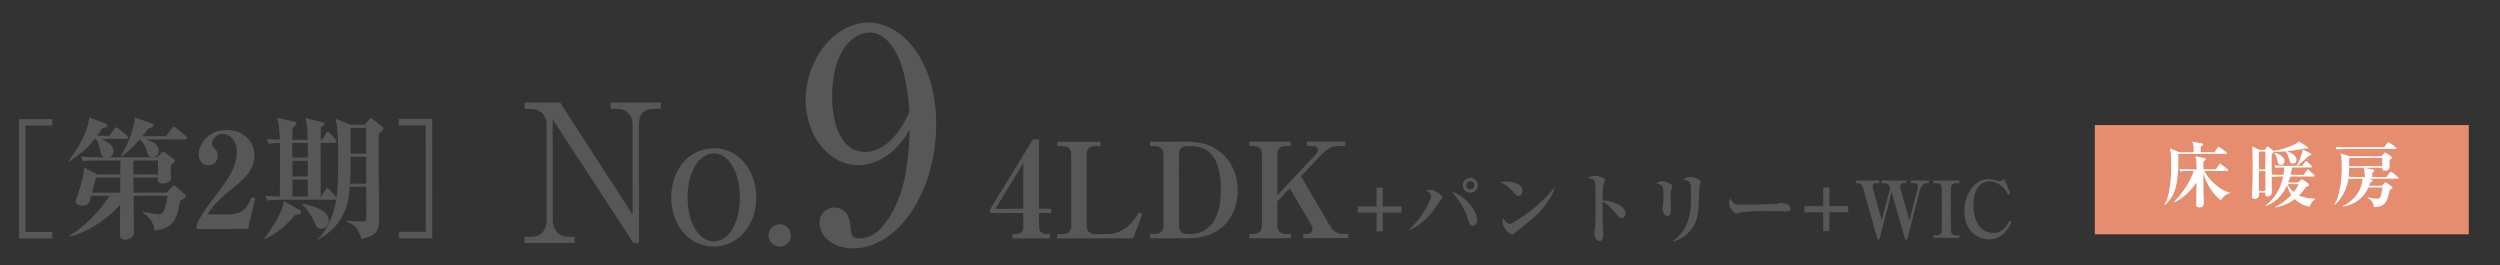 <?xml version="1.0" encoding="UTF-8"?><svg xmlns="http://www.w3.org/2000/svg" viewBox="0 0 548.879 58.21"><rect x="0" y="0" width="548.879" height="58.21" fill="#333333" stroke="none"/><g id="_イメージ"><path d="m228.126,46.76l.002,3.051c0,1.017.552,1.568,1.54,1.567l.842-0.0.001.959-8.222.005-.001-.959.987-0c.872-0,1.395-.64,1.395-1.424l-.002-3.196-7.292.004-.001-.813,9.404-15.346,1.337-0.0.009,15.224,2.673-.001.001.93-2.673.001Zm-3.465-10.922l-6.124,9.998,6.13-.003-.006-9.994Z" style="fill:#585757;"/><path d="m241.63,32.08l-.987.001c-1.598.001-2.062.611-2.062,2.006l.009,15.311c.001,1.482.669,2.004,2.063,2.004l2.354-.001c4.154-.002,6.157-3.316,7.028-4.74l.756.377-1.973,5.289-16.677.01-.001-.93.988-0c1.481-.001,2.062-.612,2.062-2.006l-.009-15.311c-.001-1.336-.495-2.004-2.063-2.003l-.988 0-.001-.958,9.5-.006.001.958Z" style="fill:#585757;"/><path d="m252.482,51.394l.901-0c1.54-.001,2.062-.669,2.062-2.006l-.009-15.311c-.001-1.395-.582-2.005-2.063-2.004l-.901 0-.001-.958,8.455-.005c6.74-.004,10.811,4.787,10.814,10.685.003,5.491-3.364,10.519-10.89,10.523l-8.367.005-.001-.93Zm8.415-19.325c-1.627.001-2.062.641-2.062,2.006l.009,15.311c.001,1.366.582,2.004,2.063,2.003,1.162-0,2.963-.001,4.677-1.716,1.945-1.919,2.466-5.028,2.465-8.02-.005-7.234-2.736-9.586-6.658-9.584h-.494Z" style="fill:#585757;"/><path d="m286.132,52.304l-.001-.93.668-0c.813-0,1.365-.466,1.365-1.018,0-.291-.117-.727-.32-1.075l-4.683-7.958-2.729,2.907.003,5.142c.001,1.337.523,2.004,2.063,2.003l.93-0.0.001.93-9.122.005-.001-.93.668-0c1.481-.001,2.092-.611,2.091-2.006l-.009-15.311c-.001-1.308-.495-2.005-2.093-2.004l-.668 0-.001-.958,9.122-.005.001.958-.93 0c-1.598.001-2.062.612-2.062,2.006l.005,8.803,8.362-8.866c.465-.465.552-.726.551-1.104,0-.552-.378-.843-1.133-.842l-1.25.001-.001-.958,8.367-.005.001.958-1.277 0c-1.889.001-2.761.67-4.3,2.298l-4.122,4.36,6.34,10.833c.727,1.249,1.656,1.829,3.051,1.828l.988-0.0.001.93-9.878.006Z" style="fill:#585757;"/><path d="m303.587,46.673l.002,4.121-1.362 0-.002-4.121-4.121.002-.001-1.345,4.121-.002-.003-4.121,1.362-0.0.003,4.121,4.121-.002.001,1.345-4.121.002Z" style="fill:#585757;"/><path d="m316.177,44.044c-.086.086-.155.19-.327.466-1.498,2.432-3.152,4.451-6.445,6.056l-.034-.138c2.86-2.588,4.824-6.486,4.823-7.365,0-.535-.38-.845-1.121-1.224.259-.069.638-.173,1.104-.173.932-0,2.5,1.24,2.501,1.636,0,.138-.034.19-.5.742Zm7.193,5.496c-.655,0-.811-.5-1.174-1.707-.432-1.465-1.709-3.982-3.589-5.843,2.724.896,5.709,3.911,5.711,6.342,0,.811-.518,1.207-.948,1.208Zm-.556-7.207c-.914 0-1.655-.741-1.656-1.654-.001-.914.74-1.639,1.654-1.639.896-0,1.638.723,1.639,1.637.001.914-.74,1.656-1.637,1.656Zm-.002-2.552c-.5 0-.913.397-.913.897s.415.896.915.896c.5,0,.896-.397.896-.897s-.397-.896-.897-.896Z" style="fill:#585757;"/><path d="m333.373,43.017c-.345,0-.517-.189-1.241-.982-.829-.93-1.69-1.637-2.777-2.05.362-.069.742-.138,1.294-.138.965-0,3.638.308,3.639,2.136,0,.673-.518,1.035-.914,1.035Zm2.643,5.378c-.5.414-3.103,2.45-3.206,2.554-.482.5-.534.552-.775.552-.741 0-2.156-1.654-2.157-2.757,0-.328.104-.604.172-.811.725,1.207,1.328,1.223,1.397,1.223.482-0,2.913-1.605,4.326-2.658,2.104-1.57,4.066-3.502,5.445-5.228l.104.052c-.465,1.569-2.17,4.519-5.306,7.072Z" style="fill:#585757;"/><path d="m355.988,47.883c-.189 0-.396-.086-.724-.448-2.156-2.412-2.363-2.636-3.416-3.102-.017.466.002,2.552.037,4.518,0,.448.122,2.414.123,2.811,0,.396-.121,1.259-.845,1.259-.742 0-1.139-1.275-1.14-1.723,0-.207.035-.311.139-1.156.171-1.242.169-4.069.15-5.432,0-.724-.002-4.172-.14-4.69-.139-.482-.604-.62-1.467-.809.294-.207.742-.535,1.38-.536.879-0,2.293.464,2.293,1.016,0,.155-.292.811-.326.949-.104.362-.155.569-.205,3.431,1.914.154,5.035,1.031,5.036,2.842,0,.431-.206,1.069-.896,1.07Z" style="fill:#585757;"/><path d="m367.027,41.29c-.103.362-.223.776-.222,1.828,0,.448.053,2.414.053,2.828,0,.345.001,1.5-.741,1.5-.517 0-1.104-.758-1.104-1.638,0-.172.104-.862.121-1,.033-.379.085-1.121.084-1.966-.001-2-.001-2.189-1.587-2.603.275-.172.706-.466,1.258-.466.672-0,2.225.499,2.225,1.102,0,.086-.034.207-.086.414Zm6.052-.141c-.033.328-.118,3.5-.151,4.155-.119,2.879-.911,4.483-2.325,5.864-.913.915-2.033,1.57-3.292,1.83l-.087-.103c4.052-2.675,4.049-7.021,4.047-10.245-.001-2.655-.054-2.914-1.692-3.223.311-.242.741-.57,1.466-.57.862-0,2.328.55,2.329,1.085,0,.207-.276,1.035-.294,1.208Z" style="fill:#585757;"/><path d="m392.022,46.431c-.293,0-.725-.034-.793-.034-1.002-.068-3.295-.067-4.536-.066-.189,0-3.62.071-4.827.399-.466.121-.517.138-.62.138-.587,0-1.64-1.327-1.641-2.206,0-.396.259-.931.362-1.138.57,1.345.881,1.414,2.812,1.413,1.069-0,7.104-.074,7.517-.211.121-.052.569-.173.689-.173.69-0,2.14.292,2.14,1.188,0,.431-.447.69-1.103.691Z" style="fill:#585757;"/><path d="m401.651,46.615l.002,4.121-1.362.001-.002-4.121-4.121.002-.001-1.345,4.121-.002-.003-4.121,1.362-.001.003,4.121,4.121-.002.001,1.345-4.121.002Z" style="fill:#585757;"/><path d="m423.119,40.205c-.689 0-1.362.604-1.585,1.449l-2.805,10.899-.448 0-2.972-10.378-2.667,10.381h-.448l-3.092-11.102c-.294-1.069-.656-1.241-1.604-1.241l-.001-.569,5.104-.003.001.569-.518 0c-.62,0-.931.242-.931.759,0,.259.034.414.19.982l1.797,6.43,1.857-7.208c-.224-.621-.518-.965-1.396-.965h-.448l-.001-.569,5.38-.003.001.569h-.552c-.345 0-.776.208-.776.673,0,.224.053.569.139.897l1.884,6.603,1.721-6.726c.051-.224.119-.638.119-.828,0-.396-.224-.621-1.069-.62l-.465 0-.001-.569,3.966-.002.001.569h-.38Z" style="fill:#585757;"/><path d="m424.46,52.223v-.552l.639-0c.879-0,1.223-.363,1.223-1.191l-.006-9.086c0-.759-.275-1.189-1.224-1.189l-.639 0-.001-.569,5.742-.003.001.569h-.638c-1.052.001-1.242.484-1.242,1.191l.006,9.086c0,.811.363,1.189,1.243,1.189h.638v.552l-5.742.003Z" style="fill:#585757;"/><path d="m436.671,52.543c-2.707.001-5.397-2.066-5.4-6.187-.002-3.638,2.237-7.053,5.255-7.055.5-0,1.018.086,1.5.24.466.155.726.241.897.241.121,0,.396-.069.534-.122.31-.103.413-.241.604-.345l1.312,3.172-.482.208c-.448-.776-.775-1.276-1.432-1.828-.88-.741-1.846-1.05-2.69-1.05-.862 0-1.896.38-2.638,1.519-.586.914-.86,2.518-.859,3.828.001,2.518,1.003,5.983,4.383,5.981,1.155-.001,2.466-.416,3.533-2.692l.483.259c-.534,1.121-1.809,3.829-4.999,3.831Z" style="fill:#585757;"/><path d="m139.059,53.338l-17.714-27.148.014,22.132c.001,2.196,1.354,3.674,3.677,3.673l1.141-.001.001,1.352-10.982.007-.001-1.352,1.352-.001c2.07-.001,3.463-1.227,3.462-3.677l-.013-21.118c-.001-2.069-1.522-3.293-3.466-3.292l-1.352.001-.001-1.394,7.814-.005,15.896,24.614-.012-19.893c-.001-2.027-1.438-3.335-3.297-3.334l-1.521.001-.001-1.394,11.024-.007.001,1.394-1.605.001c-1.985.001-3.21,1.142-3.208,3.338l.016,26.102-1.225.001Z" style="fill:#585757;"/><path d="m156.713,54.13c-5.449.003-9.338-4.725-9.341-10.765-.004-6.082,3.879-10.815,9.328-10.818,5.448-.003,9.337,4.767,9.341,10.807.003,6.378-4.176,10.773-9.328,10.776Zm-.012-20.442c-3.295.002-5.742,4.1-5.738,9.675.003,5.575,2.454,9.628,5.749,9.626,3.632-.002,5.742-4.692,5.739-9.633-.003-4.984-2.118-9.67-5.75-9.668Z" style="fill:#585757;"/><path d="m173.648,51.67c.042,1.394-1.14,2.451-2.449,2.452-1.394.001-2.45-1.097-2.45-2.449-.001-1.352,1.054-2.45,2.447-2.451,1.31-.001,2.451,1.096,2.452,2.448Z" style="fill:#585757;"/><path d="m194.054,34.583c-1.354.84-3.356,1.68-5.615,1.682-6.392.004-11.561-6.449-11.564-14.325-.006-8.909,6.381-16.983,13.805-16.988,7.36-.004,14.854,8.384,14.863,22.265.009,14.913-8.378,27.314-18.255,27.319-4.326.003-7.361-2.578-7.363-5.612-.001-2.324,1.806-3.358,3.291-3.359,1.291-0,3.422.837,3.554,4.453.064,1.42.194,2.324,1.938,2.323s3.486-.841,4.712-2.263c5.742-6.33,6.059-15.885,6.314-21.631-1.226,2.002-2.581,4.198-5.679,6.137Zm2.117-23.953c-1.099-1.742-2.778-3.484-5.231-3.483-3.422.002-8.262,3.62-8.256,14.208.002,2.97.718,12.007,7.367,12.003,2.454-.001,6.584-1.812,9.614-8.786-.261-3.55-.781-9.748-3.494-13.943Z" style="fill:#585757;"/><rect x="459.92" y="27.46" width="82.1" height="23.984" style="fill:#e68d6f;"/><path d="m488.692,33.784l-10.444.006c.097,5.152-.196,8.923-2.973,11.252l-.093-.108c.511-.839.821-1.801,1.022-2.779.387-1.971.494-3.988.493-5.633-.001-1.334-.002-2.731-.282-3.957l2.034.853,3.166-.002c-.017-1.334-.032-1.552-.281-2.312l2.11.387c.094.016.249.046.249.232,0,.14-.14.264-.512.466-.016.202-.031.776-.015,1.226l3.057-.002.651-.994c.062-.093.14-.202.232-.202.077,0,.155.078.295.17l1.366.992c.108.078.155.155.155.233,0,.155-.124.171-.232.171Zm-1.096,10.181c-1.367-.946-3.121-3.288-3.837-5.941l.002,1.924c0,.667,0,1.334.016,2.002.016.714.079,1.862.079,2.576.001.311.001,1.009-.945,1.009-.729 0-.729-.45-.73-.837,0-.419.044-3.849.06-4.609-1.209,1.77-3.21,3.726-4.917,4.348l-.062-.109c.792-.621,3.475-3.851,4.373-6.784l-1.242 0c-1.086.001-1.381.047-1.691.109l-.248-.574c.729.062,1.475.092,2.219.092l1.583-.001c0-.264-.032-1.521-.047-1.815-.031-.512-.156-.838-.234-1.071l2.033.418c.187.031.28.14.28.248,0,.155-.232.357-.513.512l-.014,1.707,2.762-.001.666-1.04c.078-.109.14-.187.218-.187.077,0,.124.031.295.155l1.366,1.039c.108.093.155.171.155.233,0,.155-.155.171-.232.171l-5.06.003c1.181,2.172,3.433,4.157,5.652,4.761v.124c-.342.078-1.195.249-1.985,1.538Z" style="fill:#fff;"/><path d="m507.05,45.396c-.574-.124-1.925-.418-3.214-1.674-1.736,1.305-3.382,1.663-4.375,1.834v-.109c.559-.264,2.001-.917,3.599-2.655-.373-.559-.683-1.195-.933-2.11-.511,1.103-1.674,3.477-4.761,4.597l-.031-.093c2.822-2.19,3.566-4.72,3.922-6.427l-.729 0c-.947 0-1.288.048-1.677.11l-.093-.217c0,.543.033,2.964.033,3.46,0,.249.001,1.024-.899,1.025-.264 0-.575-.093-.575-.527,0-.046.031-.295.031-.326l-1.381.001c.016.232.016.341.016.465.001.497-.356.947-1.023.948-.497,0-.543-.357-.544-.714,0-.031,0-.093.016-.202.138-3.398.138-3.523.136-6.378-.001-2.437-.017-3.197-.127-4.237l1.63.729,1.18-0.0.372-.543c.078-.109.155-.187.232-.187.078,0,.187.078.295.155l.823.636c.093.078.154.14.17.187v-.016c2.018-.296,4.889-1.307,5.617-2.067l1.832,1.147c.093.062.14.139.14.217,0,.186-.279.202-.435.202-.311,0-.342,0-.605.047-1.676.296-2.048.342-3.708.545,1.242.31,2.22,1.069,2.221,1.892,0,.543-.419.838-.792.838-.574,0-.683-.419-.886-1.179-.232-.854-.465-1.164-.698-1.49l.062-.047c-.605.047-1.8.126-2.716.095-.031.264-.311.45-.419.528,0,.279,0,.512-.014,2.685,0,.078,0,.248.017,1.769.683.062,1.365.077,2.049.077l.512-0c.107-.574.154-1.055.201-1.614-.979 0-1.382.016-1.925.11l-.249-.574c.931.077,2.033.092,2.203.092l3.942-.002.574-.87c.077-.109.14-.186.232-.186s.171.062.279.17l.854.837c.125.109.156.201.156.279,0,.125-.124.14-.233.14l-4.143.002c-.124.869-.233,1.273-.31,1.614l2.887-.001.65-.963c.077-.124.155-.202.232-.202.094-0.0.202.077.295.17l1.057.961c.108.093.155.186.155.249,0,.108-.094.155-.233.155l-5.136.003c-.109.404-.233.761-.434,1.304l2.188-.001.542-.513c.155-.14.233-.186.295-.186.078,0,.171.046.311.155l1.025.759c.108.078.201.186.201.357,0,.186-.201.264-.636.419-.387.543-.821,1.133-1.551,1.863,1.661.713,2.996.681,3.555.681v.078c-.543.497-1.024.932-1.256,1.723Zm-9.69-12.129l-1.412.001.002,3.926,1.412-.001-.002-3.926Zm.002,4.298l-1.412.001.003,4.345,1.412-.001-.003-4.345Zm3.444-1.367c-.574,0-.668-.435-.808-1.086-.125-.528-.311-1.04-.637-1.459l.093-.093c.745.124,2.126.821,2.127,1.799,0,.466-.279.838-.775.839Zm1.445,4.235c.155.357.498,1.039,1.336,1.737.435-.543.821-1.118,1.039-1.738l-2.375.001Zm4.605-6.164c-1.613,1.475-1.783,1.646-2.373,2.081l-.171-.046c.341-.714,1.147-2.468,1.255-3.492l1.661.853c.109.062.218.124.218.264,0,.171-.311.264-.59.342Z" style="fill:#fff;"/><path d="m526.358,39.24l-6.099.003.388.171c.077.031.248.108.248.232.001.124-.015.14-.495.466-.187.466-.218.543-.279.683l2.824-.001.512-.56c.078-.077.187-.202.295-.202.078,0,.218.109.357.202l.962.682c.14.093.201.17.201.264,0,.109-.077.202-.139.249-.077.062-.356.249-.465.326-.078.264-.341,1.443-.418,1.676-.171.544-.683,2.126-3.057,2.035-.078-1.272-1.118-1.893-1.397-2.001l.016-.14c.915.201,1.847.309,2.188.309.466-0.0.605-.311.729-.684.094-.326.279-1.102.372-1.785l-3.135.002c-.356.807-1.488,3.415-5.553,4.224v-.14c3.506-1.802,4.28-4.705,4.279-6.008l-1.133 0c-.962.001-1.304.048-1.691.11l-.202-.48c-.433,3.445-2.231,5.417-3.068,6.146l-.108-.062c.806-1.195,1.642-4.129,1.64-7.915-.001-1.148-.002-2.406-.281-3.383l2.018.65,7.029-.004.466-.59c.124-.155.201-.217.279-.217.062,0,.187.062.295.14l.962.651c.171.124.264.201.264.31,0,.155-.216.326-.542.543-.016.249.032,1.334.017,1.567-.031.528-.513.792-.978.792-.605 0-.621-.263-.637-.667l-3.941.002,1.894.387c.155.031.325.093.325.217,0,.155-.155.279-.48.497-.015.248-.015.388.001.931l3.15-.001.697-.994c.093-.125.155-.187.232-.187.093-0.0.187.062.295.155l1.242,1.008c.062.046.155.124.155.233,0,.14-.124.155-.232.155Zm-.47-6.533l-11.157.007c-.963 0-1.304.047-1.691.109l-.249-.574c.947.093,2.033.092,2.22.092l8.426-.005.713-.947c.078-.108.14-.186.233-.186.093,0,.186.078.295.155l1.288.945c.078.062.171.14.171.233,0,.155-.14.171-.248.171Zm-6.918,4.132l-3.213.002c-.015.636-.015,1.18-.092,1.956.667.062,1.49.077,2.173.076l1.365-.001c-.032-1.21-.078-1.412-.233-2.033Zm4.048-2.159l-7.247.004c.001.108-.015,1.552-.014,1.785l7.263-.004-.002-1.785Z" style="fill:#fff;"/><path d="m4.173,52.36l-.016-26.205,7.321-.004.001,1.423-5.897.004.014,23.358,5.897-.004.001,1.424-7.321.004Z" style="fill:#585757;"/><path d="m40.629,30.607l-8.658.006c2.529.754,2.878,1.596,2.879,2.409,0,1.191-.9,1.453-1.336,1.512h1.046l.871-.989c.203-.203.232-.262.349-.262s.203.029.436.204l1.919,1.451c.115.087.261.174.261.349,0,.262-.61.784-.929,1.046,0,.407.088,2.411.088,2.876.001.697-.899,1.076-1.829,1.076-1.162.001-1.104-.667-1.047-1.307l-5.374.003.03,3.312,7.264-.004,1.132-1.25c.203-.204.319-.32.465-.32.116,0,.232.116.494.319l1.889,1.597c.146.146.205.29.205.436,0,.262,0,.291-1.191.96-.725,3.632-1.245,6.247-5.72,6.568-.088-2.295-1.948-3.514-2.559-3.92l.059-.203c2.033.464,3.166.579,3.428.579.988-.001,1.191-.698,1.539-1.86.231-.785.348-1.569.435-2.208l-7.438.004c0,1.133.062,6.74.062,8.019.001,1.365-1.307,1.599-2.091,1.599-.988.001-.988-.639-.988-1.48-.001-.204.055-5.521.055-6.188-2.759,3.169-7.086,6.047-11.007,6.979l-.088-.203c3.428-1.978,6.708-5.495,8.77-8.722l-4.038.003c-.35,1.424-.522,2.149-1.858,2.15-.61,0-1.569-.202-1.57-.929,0-.174.958-2.79,1.103-3.342.087-.319.754-2.731.811-4.067l2.936,1.479,4.968-.003c-.001-.843-.001-1.946.027-3.051l-5.055.003c-2.034.002-2.586.09-3.138.206l-.495-1.075c1.395.115,2.761.173,4.155.172h.959c-.379-.146-.582-.378-.728-1.017-.494-2.179-.554-2.411-1.105-3.021h-.232c-1.365,1.716-2.874,3.228-5.575,4.943l-.146-.175c2.264-2.791,4.412-6.976,4.497-9.503l3.662,1.363c.203.087.319.203.319.378.001.406-.318.494-1.104.697-.319.466-.522.785-1.103,1.599l2.644-.002,1.074-1.452c.174-.232.291-.378.465-.379.146,0,.232.059.523.291l1.831,1.48c.116.087.29.261.29.436,0,.319-.261.319-.436.319l-5.578.004c.29.115,2.761,1.015,2.762,2.613,0,.639-.29,1.191-.87,1.424l9.384-.006c-.901-.058-1.076-.784-1.222-1.336-.32-1.277-.785-1.917-1.483-2.585h-.058c-1.336,1.541-2.438,2.675-3.92,3.692l-.175-.145c1.626-2.732,2.641-5.261,3.074-8.341l3.778,1.306c.232.087.319.203.319.349,0,.319-.377.465-1.219.785-.32.436-.523.756-1.277,1.656l5.2-.003,1.22-1.686c.232-.32.347-.407.464-.407.145,0,.291.087.553.291l2.093,1.741c.116.087.29.262.29.436,0,.319-.29.319-.436.319Zm-14.231,8.376l-5.316.003c-.435,1.482-.493,1.772-.869,3.313l6.188-.004-.002-3.312Zm8.278-3.753l-5.403.004c0,.493.031,2.614.031,3.05l5.374-.003-.002-3.051Z" style="fill:#585757;"/><path d="m43.117,49.694c.261-.9.637-2.093,4.296-6.859,2.409-3.139,4.586-5.987,4.584-9.532-.002-2.614-1.658-3.921-3.111-3.92-1.308.001-2.323,1.105-2.322,2.122,0,.61.262.872.668,1.249.408.406.554.697.554,1.336.001,1.656-1.103,2.18-2.032,2.181-1.424.001-2.122-1.132-2.123-2.294-.001-2.354,2.031-5.435,6.156-5.437,3.719-.002,6.073,2.582,6.075,5.574.002,3.196-2.263,5.202-4.876,7.295-1.481,1.163-3.862,3.082-5.43,5.64l4.852-.003c3.079-.001,4.037-1.774,4.792-3.692l.842.232-1.594,6.683-11.33.007v-.581Z" style="fill:#585757;"/><path d="m64.821,47.212c-2.293,2.471-3.339,3.575-6.68,5.32l-.145-.145c1.423-1.744,3.367-4.941,4.005-6.772.087-.29.291-1.133.348-1.452l3.547,2.002c.116.059.203.175.203.378,0,.465-.639.552-1.278.669Zm18.38-17.878c-.086,1.365-.085,2.354-.085,3.341.002,2.237.031,4.445.062,6.653.03,1.278.034,7.583.035,9.094.001,1.917-.376,3.312-3.833,4.069-.116-.61-.465-1.308-.786-1.889-.493-.899-1.163-1.423-2.44-1.916l.028-.261c.669.086,1.976.202,3.021.201,1.104-.001,1.221-.233,1.22-.96l-.033-6.652-3.603.002c-.201,2.645-.663,8.251-6.995,11.625v-.174c1.801-1.57,3.454-4.999,4.062-8.776-.116.116-.232.145-.406.146l-11.593.007c-2.004.001-2.585.117-3.137.205l-.465-1.074c.93.115,2.207.172,3.195.172-.001-1.946.052-10.691-.007-11.767-1.046.001-1.627.03-2.411.205l-.466-1.074c.378.028,1.19.115,2.876.172-.029-.377-.117-2.527-.264-3.312-.029-.203-.291-1.249-.32-1.511l3.895.898c.145.029.348.116.348.349,0,.262-.348.581-.899.988,0,.174-.028,1.714-.028,2.586l3.371-.002c-.06-2.499-.119-3.37-.439-4.736l3.72.87c.146.029.378.116.378.319,0,.262-.349.552-.783.872l-.028,2.673h.378l.754-1.337c.059-.116.232-.378.437-.379.145,0,.348.146.58.407l1.105,1.248c.116.116.262.291.262.436.001.291-.29.32-.464.32l-3.051.002.007,11.766h.116l.899-1.395c.059-.116.232-.378.436-.378.204,0,.378.145.523.29l1.25,1.423c.087.116.204.232.262.378.347-2.44.374-6.392.373-8.978-.003-4.213-.179-6.275-.267-6.77-.029-.232-.291-1.395-.35-1.656l3.4,1.335,3.079-.002.843-1.075c.173-.203.29-.378.493-.378.116,0,.319.174.523.348l1.802,1.423c.174.116.407.291.407.465,0,.262-.349.61-.987,1.163Zm-15.629,2.043l-3.399.002.002,3.225,3.429-.002c-.001-1.656-.031-2.47-.031-3.225Zm.002,3.922l-3.399.002c.001,2.149.001,2.411.031,3.428l3.37-.002-.002-3.428Zm.002,4.125l-3.37.002.003,3.719,3.399-.002c-.03-.697-.03-.987-.032-3.719Zm2.941,10.806c-.813.001-.959-.318-1.715-1.916-.408-.871-1.339-2.469-2.472-3.456l.116-.145c1.946.435,5.753,1.332,5.755,3.744,0,.813-.639,1.772-1.685,1.772Zm9.868-15.811l-3.399.002c.001.146.031,2.789-.141,5.898l3.544-.002-.004-5.898Zm-.003-6.333l-3.399.002.003,5.636,3.399-.002-.003-5.636Z" style="fill:#585757;"/><path d="m87.579,52.311l-.001-1.424,5.898-.003-.014-23.358-5.898.003-.001-1.423,7.321-.004.016,26.205-7.321.004Z" style="fill:#585757;"/></g><g id="_変更点"><rect x="-40.009" y="-103.294" width="1172.718" height="2350.447" style="fill:none; stroke:#f0f; stroke-miterlimit:10; stroke-width:8px;"/></g></svg>